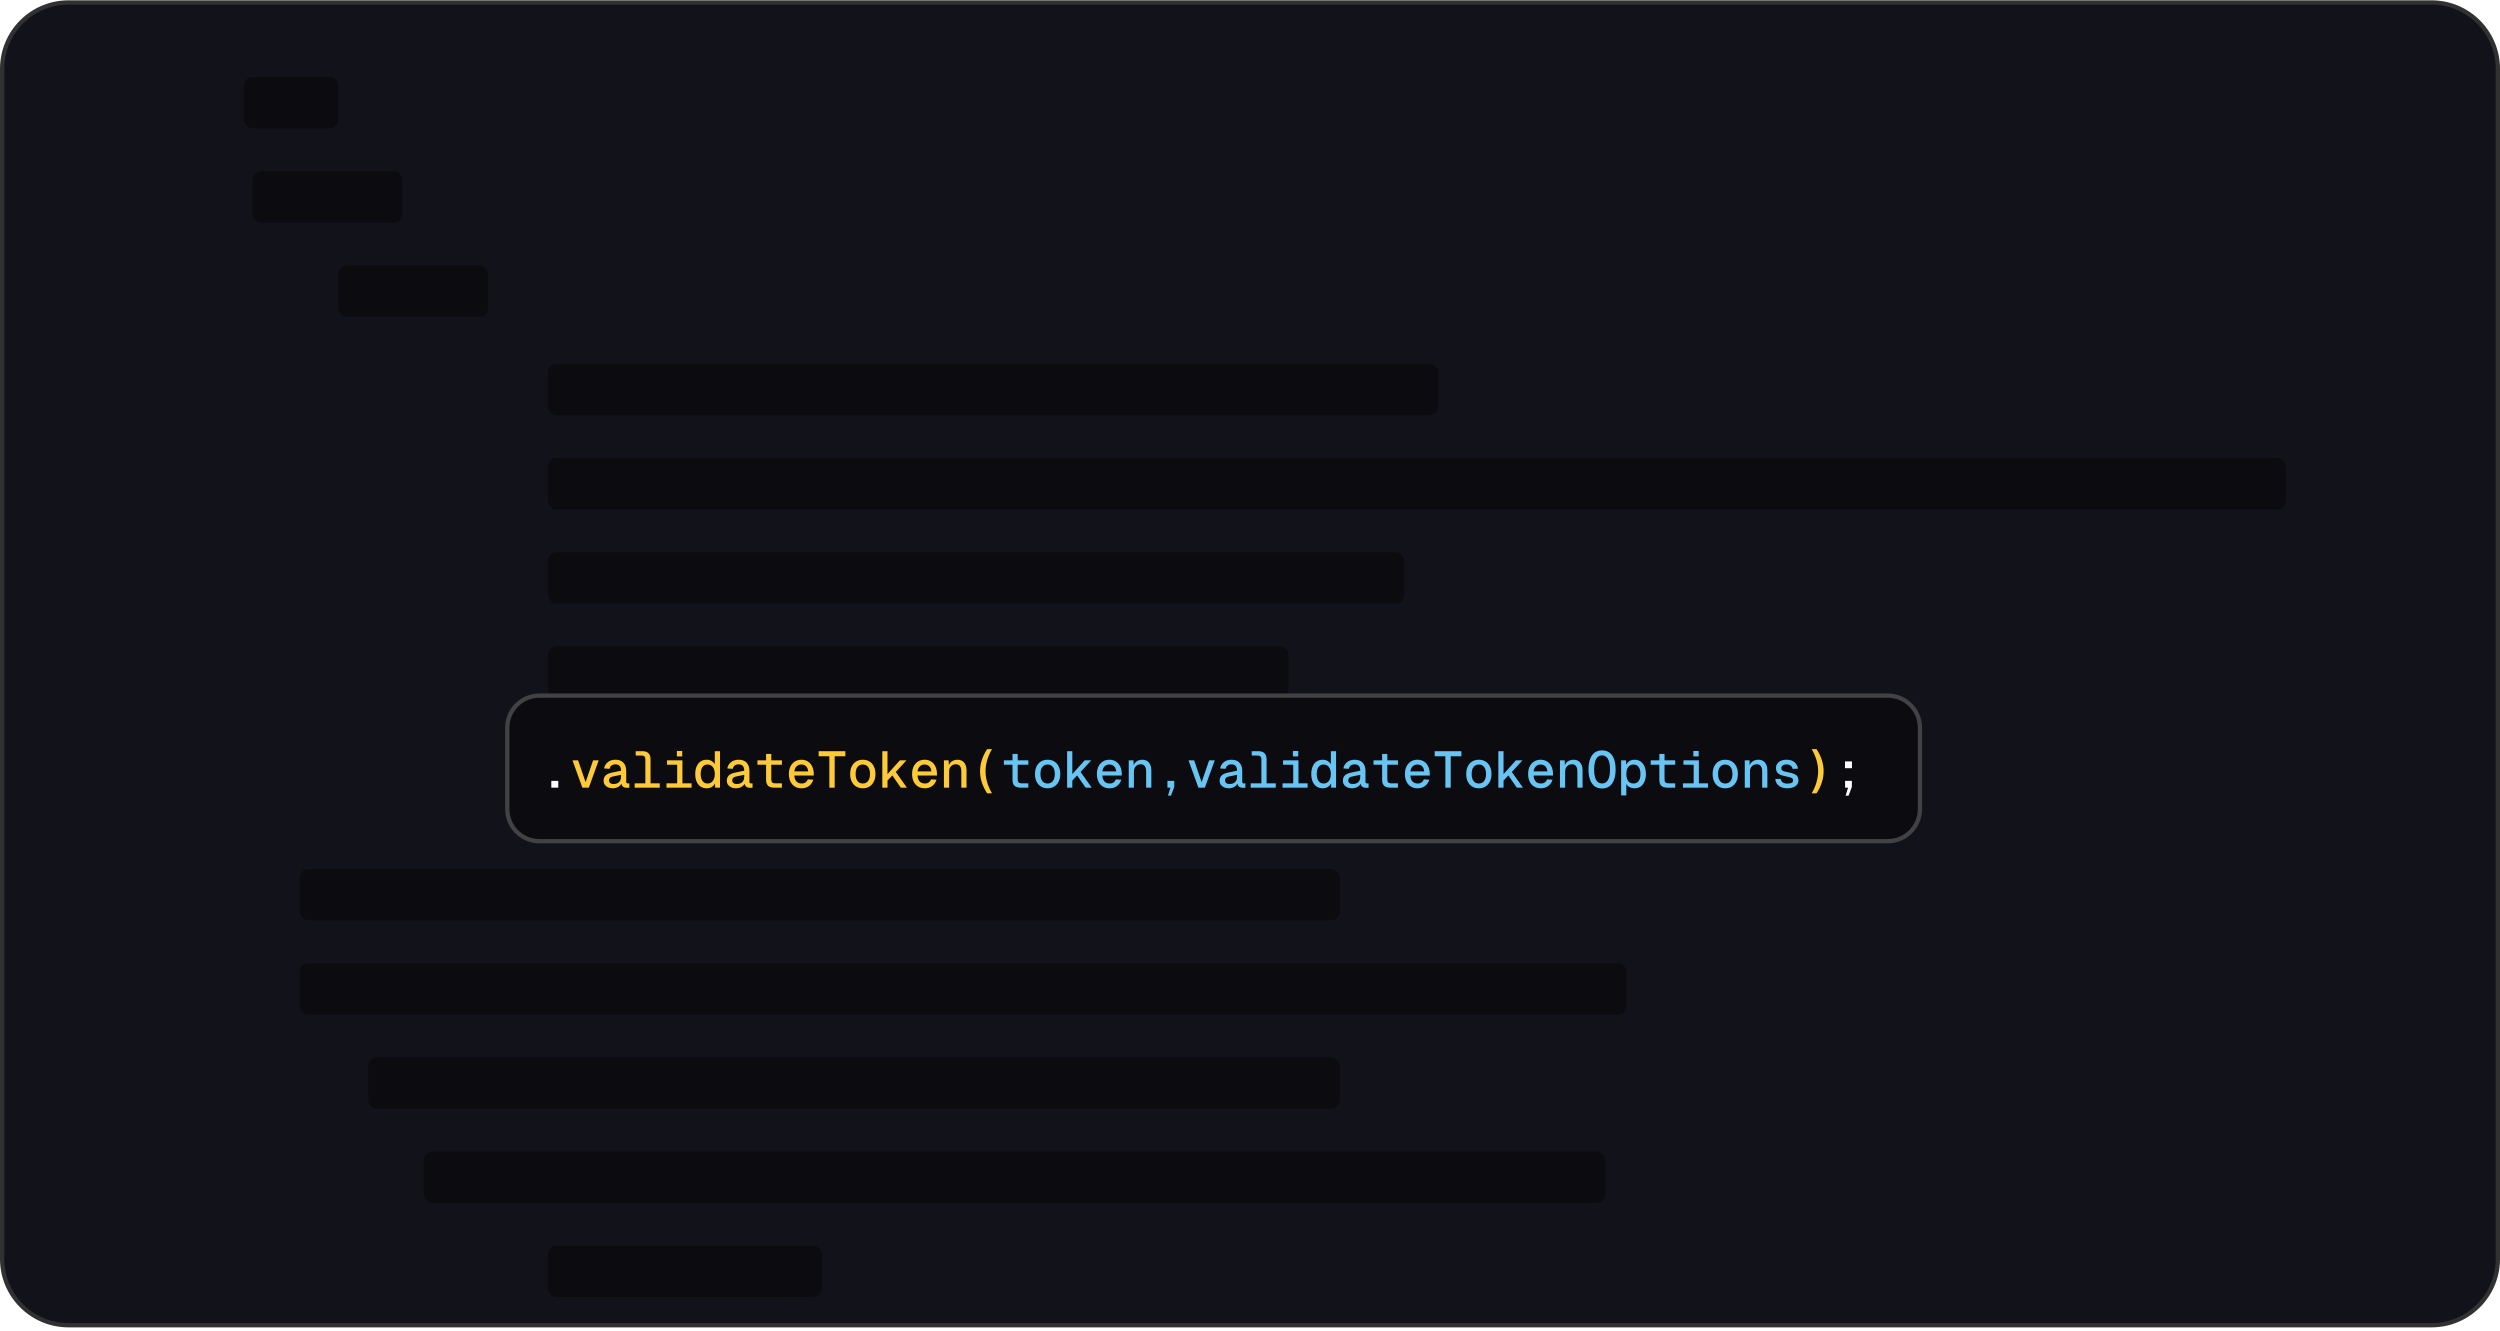 <svg width="584" height="311" viewBox="0 0 584 311" fill="none" xmlns="http://www.w3.org/2000/svg">
<path d="M16 0.575H568C576.56 0.575 583.5 7.515 583.5 16.075V294.075C583.5 302.636 576.56 309.575 568 309.575H16C7.44 309.575 0.5 302.636 0.5 294.075V16.075C0.5 7.515 7.44 0.575 16 0.575Z" fill="#12131A"/>
<path d="M16 0.575H568C576.56 0.575 583.5 7.515 583.5 16.075V294.075C583.5 302.636 576.56 309.575 568 309.575H16C7.44 309.575 0.5 302.636 0.5 294.075V16.075C0.5 7.515 7.44 0.575 16 0.575Z" stroke="#313132"/>
<rect x="57" y="18" width="22" height="12" rx="2" fill="#0B0B10"/>
<rect x="59" y="40" width="35" height="12" rx="2" fill="#0B0B10"/>
<rect x="79" y="62" width="35" height="12" rx="2" fill="#0B0B10"/>
<rect x="128" y="85" width="208" height="12" rx="2" fill="#0B0B10"/>
<rect x="128" y="107" width="406" height="12" rx="2" fill="#0B0B10"/>
<rect x="128" y="129" width="200" height="12" rx="2" fill="#0B0B10"/>
<rect x="128" y="151" width="173" height="12" rx="2" fill="#0B0B10"/>
<rect x="99" y="269" width="276" height="12" rx="2" fill="#0B0B10"/>
<rect x="128" y="291" width="64" height="12" rx="2" fill="#0B0B10"/>
<rect x="70" y="203" width="243" height="12" rx="2" fill="#0B0B10"/>
<rect x="70" y="225" width="310" height="12" rx="2" fill="#0B0B10"/>
<rect x="86" y="247" width="227" height="12" rx="2" fill="#0B0B10"/>
<g filter="url(#filter0_iii_32322_17552)">
<path d="M118 158C118 153.582 121.582 150 126 150H441C445.418 150 449 153.582 449 158V177C449 181.418 445.418 185 441 185H126C121.582 185 118 181.418 118 177V158Z" fill="#0B0B10"/>
<path d="M126 150.5H441C445.142 150.5 448.5 153.858 448.5 158V177C448.5 181.142 445.142 184.5 441 184.5H126C121.858 184.5 118.5 181.142 118.5 177V158C118.5 153.858 121.858 150.5 126 150.5Z" stroke="#949495" stroke-opacity="0.4"/>
<path d="M128.784 172V170.416H130.416V172H128.784ZM430.987 167.452V165.868H432.619V167.452H430.987ZM431.131 173.872L431.707 172H431.011V170.416H432.595V171.832L431.827 173.872H431.131Z" fill="#FDFDFE"/>
<path d="M136.039 172L133.735 165.616H135.043L136.795 170.716L138.547 165.616H139.855L137.551 172H136.039ZM143.127 172.144C142.727 172.144 142.367 172.072 142.047 171.928C141.727 171.784 141.471 171.58 141.279 171.316C141.095 171.052 141.003 170.744 141.003 170.392C141.003 169.848 141.167 169.424 141.495 169.12C141.831 168.816 142.335 168.6 143.007 168.472L145.071 168.04C145.071 167.544 144.963 167.172 144.747 166.924C144.531 166.676 144.207 166.552 143.775 166.552C143.375 166.552 143.063 166.644 142.839 166.828C142.615 167.012 142.463 167.268 142.383 167.596L141.111 167.512C141.231 166.904 141.523 166.412 141.987 166.036C142.451 165.66 143.047 165.472 143.775 165.472C144.591 165.472 145.211 165.704 145.635 166.168C146.067 166.632 146.283 167.272 146.283 168.088V170.608C146.283 170.752 146.315 170.856 146.379 170.92C146.443 170.976 146.535 171.004 146.655 171.004H147.015V172C146.967 172.008 146.887 172.016 146.775 172.024C146.671 172.032 146.567 172.036 146.463 172.036C146.175 172.036 145.931 171.988 145.731 171.892C145.531 171.796 145.379 171.648 145.275 171.448C145.179 171.24 145.123 170.98 145.107 170.668H145.299C145.251 170.948 145.127 171.2 144.927 171.424C144.727 171.648 144.471 171.824 144.159 171.952C143.847 172.08 143.503 172.144 143.127 172.144ZM143.307 171.148C143.691 171.148 144.015 171.08 144.279 170.944C144.543 170.808 144.739 170.616 144.867 170.368C145.003 170.12 145.071 169.828 145.071 169.492V169L143.295 169.36C142.911 169.432 142.643 169.544 142.491 169.696C142.339 169.848 142.263 170.048 142.263 170.296C142.263 170.56 142.355 170.768 142.539 170.92C142.723 171.072 142.979 171.148 143.307 171.148ZM150.754 172V165.292C150.754 165.044 150.682 164.852 150.538 164.716C150.402 164.572 150.21 164.5 149.962 164.5H148.498V163.48H150.094C150.71 163.48 151.174 163.64 151.486 163.96C151.806 164.272 151.966 164.736 151.966 165.352V172H150.754ZM148.258 172V170.98H154.114V172H148.258ZM158.189 172V165.616H159.413V172H158.189ZM155.693 172V170.98H161.549V172H155.693ZM155.813 166.636V165.616H159.305V166.636H155.813ZM158.117 164.692V163.432H159.365V164.692H158.117ZM165.073 172.144C164.529 172.144 164.057 172.012 163.657 171.748C163.257 171.476 162.949 171.092 162.733 170.596C162.517 170.092 162.409 169.496 162.409 168.808C162.409 168.12 162.517 167.528 162.733 167.032C162.949 166.528 163.257 166.144 163.657 165.88C164.057 165.608 164.529 165.472 165.073 165.472C165.521 165.472 165.913 165.576 166.249 165.784C166.585 165.992 166.829 166.236 166.981 166.516V163.48H168.193V172H167.065L167.029 171.016C166.853 171.36 166.597 171.636 166.261 171.844C165.925 172.044 165.529 172.144 165.073 172.144ZM165.277 171.028C165.629 171.028 165.929 170.94 166.177 170.764C166.433 170.58 166.629 170.324 166.765 169.996C166.909 169.66 166.981 169.264 166.981 168.808C166.981 168.336 166.909 167.936 166.765 167.608C166.629 167.28 166.433 167.028 166.177 166.852C165.921 166.676 165.613 166.588 165.253 166.588C164.765 166.588 164.381 166.784 164.101 167.176C163.821 167.568 163.681 168.112 163.681 168.808C163.681 169.496 163.821 170.04 164.101 170.44C164.381 170.832 164.773 171.028 165.277 171.028ZM171.908 172.144C171.508 172.144 171.148 172.072 170.828 171.928C170.508 171.784 170.252 171.58 170.06 171.316C169.876 171.052 169.784 170.744 169.784 170.392C169.784 169.848 169.948 169.424 170.276 169.12C170.612 168.816 171.116 168.6 171.788 168.472L173.852 168.04C173.852 167.544 173.744 167.172 173.528 166.924C173.312 166.676 172.988 166.552 172.556 166.552C172.156 166.552 171.844 166.644 171.62 166.828C171.396 167.012 171.244 167.268 171.164 167.596L169.892 167.512C170.012 166.904 170.304 166.412 170.768 166.036C171.232 165.66 171.828 165.472 172.556 165.472C173.372 165.472 173.992 165.704 174.416 166.168C174.848 166.632 175.064 167.272 175.064 168.088V170.608C175.064 170.752 175.096 170.856 175.16 170.92C175.224 170.976 175.316 171.004 175.436 171.004H175.796V172C175.748 172.008 175.668 172.016 175.556 172.024C175.452 172.032 175.348 172.036 175.244 172.036C174.956 172.036 174.712 171.988 174.512 171.892C174.312 171.796 174.16 171.648 174.056 171.448C173.96 171.24 173.904 170.98 173.888 170.668H174.08C174.032 170.948 173.908 171.2 173.708 171.424C173.508 171.648 173.252 171.824 172.94 171.952C172.628 172.08 172.284 172.144 171.908 172.144ZM172.088 171.148C172.472 171.148 172.796 171.08 173.06 170.944C173.324 170.808 173.52 170.616 173.648 170.368C173.784 170.12 173.852 169.828 173.852 169.492V169L172.076 169.36C171.692 169.432 171.424 169.544 171.272 169.696C171.12 169.848 171.044 170.048 171.044 170.296C171.044 170.56 171.136 170.768 171.32 170.92C171.504 171.072 171.76 171.148 172.088 171.148ZM180.879 172C180.231 172 179.747 171.852 179.427 171.556C179.115 171.252 178.959 170.788 178.959 170.164V164.116H180.171V170.104C180.171 170.4 180.239 170.62 180.375 170.764C180.519 170.908 180.731 170.98 181.011 170.98H182.655V172H180.879ZM176.943 166.636V165.616H182.655V166.636H176.943ZM187.247 172.144C186.647 172.144 186.123 172.008 185.675 171.736C185.235 171.464 184.891 171.076 184.643 170.572C184.403 170.068 184.283 169.48 184.283 168.808C184.283 168.136 184.403 167.552 184.643 167.056C184.891 166.56 185.231 166.172 185.663 165.892C186.103 165.612 186.619 165.472 187.211 165.472C187.779 165.472 188.279 165.608 188.711 165.88C189.143 166.144 189.479 166.528 189.719 167.032C189.967 167.528 190.091 168.128 190.091 168.832V169.168H185.555C185.595 169.776 185.763 170.24 186.059 170.56C186.363 170.872 186.763 171.028 187.259 171.028C187.635 171.028 187.947 170.94 188.195 170.764C188.443 170.58 188.615 170.344 188.711 170.056L189.983 170.14C189.799 170.748 189.467 171.236 188.987 171.604C188.515 171.964 187.935 172.144 187.247 172.144ZM185.555 168.196H188.783C188.735 167.652 188.567 167.248 188.279 166.984C187.999 166.72 187.643 166.588 187.211 166.588C186.763 166.588 186.395 166.724 186.107 166.996C185.819 167.268 185.635 167.668 185.555 168.196ZM193.734 172V164.668H191.238V163.48H197.478V164.668H194.982V172H193.734ZM201.553 172.144C200.961 172.144 200.441 172.008 199.993 171.736C199.553 171.464 199.209 171.076 198.961 170.572C198.721 170.068 198.601 169.48 198.601 168.808C198.601 168.128 198.721 167.54 198.961 167.044C199.209 166.54 199.553 166.152 199.993 165.88C200.441 165.608 200.961 165.472 201.553 165.472C202.145 165.472 202.661 165.608 203.101 165.88C203.549 166.152 203.893 166.54 204.133 167.044C204.381 167.54 204.505 168.128 204.505 168.808C204.505 169.48 204.381 170.068 204.133 170.572C203.893 171.076 203.549 171.464 203.101 171.736C202.661 172.008 202.145 172.144 201.553 172.144ZM201.553 171.028C202.089 171.028 202.501 170.832 202.789 170.44C203.085 170.048 203.233 169.504 203.233 168.808C203.233 168.112 203.085 167.568 202.789 167.176C202.501 166.784 202.089 166.588 201.553 166.588C201.017 166.588 200.601 166.784 200.305 167.176C200.017 167.568 199.873 168.112 199.873 168.808C199.873 169.504 200.017 170.048 200.305 170.44C200.601 170.832 201.017 171.028 201.553 171.028ZM206.108 172V163.48H207.32V168.832L210.2 165.616H211.748L209.252 168.328L211.856 172H210.428L208.448 169.144L207.32 170.332V172H206.108ZM216.028 172.144C215.428 172.144 214.904 172.008 214.456 171.736C214.016 171.464 213.672 171.076 213.424 170.572C213.184 170.068 213.064 169.48 213.064 168.808C213.064 168.136 213.184 167.552 213.424 167.056C213.672 166.56 214.012 166.172 214.444 165.892C214.884 165.612 215.4 165.472 215.992 165.472C216.56 165.472 217.06 165.608 217.492 165.88C217.924 166.144 218.26 166.528 218.5 167.032C218.748 167.528 218.872 168.128 218.872 168.832V169.168H214.336C214.376 169.776 214.544 170.24 214.84 170.56C215.144 170.872 215.544 171.028 216.04 171.028C216.416 171.028 216.728 170.94 216.976 170.764C217.224 170.58 217.396 170.344 217.492 170.056L218.764 170.14C218.58 170.748 218.248 171.236 217.768 171.604C217.296 171.964 216.716 172.144 216.028 172.144ZM214.336 168.196H217.564C217.516 167.652 217.348 167.248 217.06 166.984C216.78 166.72 216.424 166.588 215.992 166.588C215.544 166.588 215.176 166.724 214.888 166.996C214.6 167.268 214.416 167.668 214.336 168.196ZM220.499 172V165.616H221.615L221.651 167.284L221.519 167.188C221.599 166.796 221.739 166.476 221.939 166.228C222.147 165.972 222.399 165.784 222.695 165.664C222.991 165.536 223.307 165.472 223.643 165.472C224.123 165.472 224.519 165.58 224.831 165.796C225.143 166.004 225.379 166.292 225.539 166.66C225.699 167.02 225.779 167.428 225.779 167.884V172H224.567V168.196C224.567 167.644 224.459 167.228 224.243 166.948C224.035 166.668 223.719 166.528 223.295 166.528C222.999 166.528 222.731 166.592 222.491 166.72C222.259 166.848 222.071 167.04 221.927 167.296C221.783 167.544 221.711 167.852 221.711 168.22V172H220.499ZM230.598 173.32C230.046 172.48 229.63 171.628 229.35 170.764C229.078 169.9 228.942 169.032 228.942 168.16C228.942 166.392 229.494 164.672 230.598 163H231.726C230.726 164.728 230.226 166.448 230.226 168.16C230.226 169.016 230.35 169.876 230.598 170.74C230.854 171.596 231.23 172.456 231.726 173.32H230.598ZM424.344 173.32H423.216C423.712 172.456 424.084 171.596 424.332 170.74C424.588 169.876 424.716 169.016 424.716 168.16C424.716 166.448 424.216 164.728 423.216 163H424.344C425.448 164.672 426 166.392 426 168.16C426 169.032 425.86 169.9 425.58 170.764C425.308 171.628 424.896 172.48 424.344 173.32Z" fill="#FFCA38"/>
<path d="M238.442 172C237.794 172 237.31 171.852 236.99 171.556C236.678 171.252 236.522 170.788 236.522 170.164V164.116H237.734V170.104C237.734 170.4 237.802 170.62 237.938 170.764C238.082 170.908 238.294 170.98 238.574 170.98H240.218V172H238.442ZM234.506 166.636V165.616H240.218V166.636H234.506ZM244.725 172.144C244.133 172.144 243.613 172.008 243.165 171.736C242.725 171.464 242.381 171.076 242.133 170.572C241.893 170.068 241.773 169.48 241.773 168.808C241.773 168.128 241.893 167.54 242.133 167.044C242.381 166.54 242.725 166.152 243.165 165.88C243.613 165.608 244.133 165.472 244.725 165.472C245.317 165.472 245.833 165.608 246.273 165.88C246.721 166.152 247.065 166.54 247.305 167.044C247.553 167.54 247.677 168.128 247.677 168.808C247.677 169.48 247.553 170.068 247.305 170.572C247.065 171.076 246.721 171.464 246.273 171.736C245.833 172.008 245.317 172.144 244.725 172.144ZM244.725 171.028C245.261 171.028 245.673 170.832 245.961 170.44C246.257 170.048 246.405 169.504 246.405 168.808C246.405 168.112 246.257 167.568 245.961 167.176C245.673 166.784 245.261 166.588 244.725 166.588C244.189 166.588 243.773 166.784 243.477 167.176C243.189 167.568 243.045 168.112 243.045 168.808C243.045 169.504 243.189 170.048 243.477 170.44C243.773 170.832 244.189 171.028 244.725 171.028ZM249.28 172V163.48H250.492V168.832L253.372 165.616H254.92L252.424 168.328L255.028 172H253.6L251.62 169.144L250.492 170.332V172H249.28ZM259.2 172.144C258.6 172.144 258.076 172.008 257.628 171.736C257.188 171.464 256.844 171.076 256.596 170.572C256.356 170.068 256.236 169.48 256.236 168.808C256.236 168.136 256.356 167.552 256.596 167.056C256.844 166.56 257.184 166.172 257.616 165.892C258.056 165.612 258.572 165.472 259.164 165.472C259.732 165.472 260.232 165.608 260.664 165.88C261.096 166.144 261.432 166.528 261.672 167.032C261.92 167.528 262.044 168.128 262.044 168.832V169.168H257.508C257.548 169.776 257.716 170.24 258.012 170.56C258.316 170.872 258.716 171.028 259.212 171.028C259.588 171.028 259.9 170.94 260.148 170.764C260.396 170.58 260.568 170.344 260.664 170.056L261.936 170.14C261.752 170.748 261.42 171.236 260.94 171.604C260.468 171.964 259.888 172.144 259.2 172.144ZM257.508 168.196H260.736C260.688 167.652 260.52 167.248 260.232 166.984C259.952 166.72 259.596 166.588 259.164 166.588C258.716 166.588 258.348 166.724 258.06 166.996C257.772 167.268 257.588 167.668 257.508 168.196ZM263.671 172V165.616H264.787L264.823 167.284L264.691 167.188C264.771 166.796 264.911 166.476 265.111 166.228C265.319 165.972 265.571 165.784 265.867 165.664C266.163 165.536 266.479 165.472 266.815 165.472C267.295 165.472 267.691 165.58 268.003 165.796C268.315 166.004 268.551 166.292 268.711 166.66C268.871 167.02 268.951 167.428 268.951 167.884V172H267.739V168.196C267.739 167.644 267.631 167.228 267.415 166.948C267.207 166.668 266.891 166.528 266.467 166.528C266.171 166.528 265.903 166.592 265.663 166.72C265.431 166.848 265.243 167.04 265.099 167.296C264.955 167.544 264.883 167.852 264.883 168.22V172H263.671ZM272.834 173.872L273.41 172H272.714V170.416H274.298V171.832L273.53 173.872H272.834ZM279.946 172L277.642 165.616H278.95L280.702 170.716L282.454 165.616H283.762L281.458 172H279.946ZM287.033 172.144C286.633 172.144 286.273 172.072 285.953 171.928C285.633 171.784 285.377 171.58 285.185 171.316C285.001 171.052 284.909 170.744 284.909 170.392C284.909 169.848 285.073 169.424 285.401 169.12C285.737 168.816 286.241 168.6 286.913 168.472L288.977 168.04C288.977 167.544 288.869 167.172 288.653 166.924C288.437 166.676 288.113 166.552 287.681 166.552C287.281 166.552 286.969 166.644 286.745 166.828C286.521 167.012 286.369 167.268 286.289 167.596L285.017 167.512C285.137 166.904 285.429 166.412 285.893 166.036C286.357 165.66 286.953 165.472 287.681 165.472C288.497 165.472 289.117 165.704 289.541 166.168C289.973 166.632 290.189 167.272 290.189 168.088V170.608C290.189 170.752 290.221 170.856 290.285 170.92C290.349 170.976 290.441 171.004 290.561 171.004H290.921V172C290.873 172.008 290.793 172.016 290.681 172.024C290.577 172.032 290.473 172.036 290.369 172.036C290.081 172.036 289.837 171.988 289.637 171.892C289.437 171.796 289.285 171.648 289.181 171.448C289.085 171.24 289.029 170.98 289.013 170.668H289.205C289.157 170.948 289.033 171.2 288.833 171.424C288.633 171.648 288.377 171.824 288.065 171.952C287.753 172.08 287.409 172.144 287.033 172.144ZM287.213 171.148C287.597 171.148 287.921 171.08 288.185 170.944C288.449 170.808 288.645 170.616 288.773 170.368C288.909 170.12 288.977 169.828 288.977 169.492V169L287.201 169.36C286.817 169.432 286.549 169.544 286.397 169.696C286.245 169.848 286.169 170.048 286.169 170.296C286.169 170.56 286.261 170.768 286.445 170.92C286.629 171.072 286.885 171.148 287.213 171.148ZM294.66 172V165.292C294.66 165.044 294.588 164.852 294.444 164.716C294.308 164.572 294.116 164.5 293.868 164.5H292.404V163.48H294C294.616 163.48 295.08 163.64 295.392 163.96C295.712 164.272 295.872 164.736 295.872 165.352V172H294.66ZM292.164 172V170.98H298.02V172H292.164ZM302.096 172V165.616H303.32V172H302.096ZM299.6 172V170.98H305.456V172H299.6ZM299.72 166.636V165.616H303.212V166.636H299.72ZM302.024 164.692V163.432H303.272V164.692H302.024ZM308.979 172.144C308.435 172.144 307.963 172.012 307.563 171.748C307.163 171.476 306.855 171.092 306.639 170.596C306.423 170.092 306.315 169.496 306.315 168.808C306.315 168.12 306.423 167.528 306.639 167.032C306.855 166.528 307.163 166.144 307.563 165.88C307.963 165.608 308.435 165.472 308.979 165.472C309.427 165.472 309.819 165.576 310.155 165.784C310.491 165.992 310.735 166.236 310.887 166.516V163.48H312.099V172H310.971L310.935 171.016C310.759 171.36 310.503 171.636 310.167 171.844C309.831 172.044 309.435 172.144 308.979 172.144ZM309.183 171.028C309.535 171.028 309.835 170.94 310.083 170.764C310.339 170.58 310.535 170.324 310.671 169.996C310.815 169.66 310.887 169.264 310.887 168.808C310.887 168.336 310.815 167.936 310.671 167.608C310.535 167.28 310.339 167.028 310.083 166.852C309.827 166.676 309.519 166.588 309.159 166.588C308.671 166.588 308.287 166.784 308.007 167.176C307.727 167.568 307.587 168.112 307.587 168.808C307.587 169.496 307.727 170.04 308.007 170.44C308.287 170.832 308.679 171.028 309.183 171.028ZM315.814 172.144C315.414 172.144 315.054 172.072 314.734 171.928C314.414 171.784 314.158 171.58 313.966 171.316C313.782 171.052 313.69 170.744 313.69 170.392C313.69 169.848 313.854 169.424 314.182 169.12C314.518 168.816 315.022 168.6 315.694 168.472L317.758 168.04C317.758 167.544 317.65 167.172 317.434 166.924C317.218 166.676 316.894 166.552 316.462 166.552C316.062 166.552 315.75 166.644 315.526 166.828C315.302 167.012 315.15 167.268 315.07 167.596L313.798 167.512C313.918 166.904 314.21 166.412 314.674 166.036C315.138 165.66 315.734 165.472 316.462 165.472C317.278 165.472 317.898 165.704 318.322 166.168C318.754 166.632 318.97 167.272 318.97 168.088V170.608C318.97 170.752 319.002 170.856 319.066 170.92C319.13 170.976 319.222 171.004 319.342 171.004H319.702V172C319.654 172.008 319.574 172.016 319.462 172.024C319.358 172.032 319.254 172.036 319.15 172.036C318.862 172.036 318.618 171.988 318.418 171.892C318.218 171.796 318.066 171.648 317.962 171.448C317.866 171.24 317.81 170.98 317.794 170.668H317.986C317.938 170.948 317.814 171.2 317.614 171.424C317.414 171.648 317.158 171.824 316.846 171.952C316.534 172.08 316.19 172.144 315.814 172.144ZM315.994 171.148C316.378 171.148 316.702 171.08 316.966 170.944C317.23 170.808 317.426 170.616 317.554 170.368C317.69 170.12 317.758 169.828 317.758 169.492V169L315.982 169.36C315.598 169.432 315.33 169.544 315.178 169.696C315.026 169.848 314.95 170.048 314.95 170.296C314.95 170.56 315.042 170.768 315.226 170.92C315.41 171.072 315.666 171.148 315.994 171.148ZM324.785 172C324.137 172 323.653 171.852 323.333 171.556C323.021 171.252 322.865 170.788 322.865 170.164V164.116H324.077V170.104C324.077 170.4 324.145 170.62 324.281 170.764C324.425 170.908 324.637 170.98 324.917 170.98H326.561V172H324.785ZM320.849 166.636V165.616H326.561V166.636H320.849ZM331.153 172.144C330.553 172.144 330.029 172.008 329.581 171.736C329.141 171.464 328.797 171.076 328.549 170.572C328.309 170.068 328.189 169.48 328.189 168.808C328.189 168.136 328.309 167.552 328.549 167.056C328.797 166.56 329.137 166.172 329.569 165.892C330.009 165.612 330.525 165.472 331.117 165.472C331.685 165.472 332.185 165.608 332.617 165.88C333.049 166.144 333.385 166.528 333.625 167.032C333.873 167.528 333.997 168.128 333.997 168.832V169.168H329.461C329.501 169.776 329.669 170.24 329.965 170.56C330.269 170.872 330.669 171.028 331.165 171.028C331.541 171.028 331.853 170.94 332.101 170.764C332.349 170.58 332.521 170.344 332.617 170.056L333.889 170.14C333.705 170.748 333.373 171.236 332.893 171.604C332.421 171.964 331.841 172.144 331.153 172.144ZM329.461 168.196H332.689C332.641 167.652 332.473 167.248 332.185 166.984C331.905 166.72 331.549 166.588 331.117 166.588C330.669 166.588 330.301 166.724 330.013 166.996C329.725 167.268 329.541 167.668 329.461 168.196ZM337.64 172V164.668H335.144V163.48H341.384V164.668H338.888V172H337.64ZM345.459 172.144C344.867 172.144 344.347 172.008 343.899 171.736C343.459 171.464 343.115 171.076 342.867 170.572C342.627 170.068 342.507 169.48 342.507 168.808C342.507 168.128 342.627 167.54 342.867 167.044C343.115 166.54 343.459 166.152 343.899 165.88C344.347 165.608 344.867 165.472 345.459 165.472C346.051 165.472 346.567 165.608 347.007 165.88C347.455 166.152 347.799 166.54 348.039 167.044C348.287 167.54 348.411 168.128 348.411 168.808C348.411 169.48 348.287 170.068 348.039 170.572C347.799 171.076 347.455 171.464 347.007 171.736C346.567 172.008 346.051 172.144 345.459 172.144ZM345.459 171.028C345.995 171.028 346.407 170.832 346.695 170.44C346.991 170.048 347.139 169.504 347.139 168.808C347.139 168.112 346.991 167.568 346.695 167.176C346.407 166.784 345.995 166.588 345.459 166.588C344.923 166.588 344.507 166.784 344.211 167.176C343.923 167.568 343.779 168.112 343.779 168.808C343.779 169.504 343.923 170.048 344.211 170.44C344.507 170.832 344.923 171.028 345.459 171.028ZM350.015 172V163.48H351.227V168.832L354.107 165.616H355.655L353.159 168.328L355.763 172H354.335L352.355 169.144L351.227 170.332V172H350.015ZM359.934 172.144C359.334 172.144 358.81 172.008 358.362 171.736C357.922 171.464 357.578 171.076 357.33 170.572C357.09 170.068 356.97 169.48 356.97 168.808C356.97 168.136 357.09 167.552 357.33 167.056C357.578 166.56 357.918 166.172 358.35 165.892C358.79 165.612 359.306 165.472 359.898 165.472C360.466 165.472 360.966 165.608 361.398 165.88C361.83 166.144 362.166 166.528 362.406 167.032C362.654 167.528 362.778 168.128 362.778 168.832V169.168H358.242C358.282 169.776 358.45 170.24 358.746 170.56C359.05 170.872 359.45 171.028 359.946 171.028C360.322 171.028 360.634 170.94 360.882 170.764C361.13 170.58 361.302 170.344 361.398 170.056L362.67 170.14C362.486 170.748 362.154 171.236 361.674 171.604C361.202 171.964 360.622 172.144 359.934 172.144ZM358.242 168.196H361.47C361.422 167.652 361.254 167.248 360.966 166.984C360.686 166.72 360.33 166.588 359.898 166.588C359.45 166.588 359.082 166.724 358.794 166.996C358.506 167.268 358.322 167.668 358.242 168.196ZM364.405 172V165.616H365.521L365.557 167.284L365.425 167.188C365.505 166.796 365.645 166.476 365.845 166.228C366.053 165.972 366.305 165.784 366.601 165.664C366.897 165.536 367.213 165.472 367.549 165.472C368.029 165.472 368.425 165.58 368.737 165.796C369.049 166.004 369.285 166.292 369.445 166.66C369.605 167.02 369.685 167.428 369.685 167.884V172H368.473V168.196C368.473 167.644 368.365 167.228 368.149 166.948C367.941 166.668 367.625 166.528 367.201 166.528C366.905 166.528 366.637 166.592 366.397 166.72C366.165 166.848 365.977 167.04 365.833 167.296C365.689 167.544 365.617 167.852 365.617 168.22V172H364.405ZM374.241 172.192C373.561 172.192 372.985 172.02 372.513 171.676C372.049 171.332 371.693 170.828 371.445 170.164C371.197 169.5 371.073 168.696 371.073 167.752C371.073 166.792 371.197 165.98 371.445 165.316C371.693 164.652 372.049 164.148 372.513 163.804C372.985 163.46 373.561 163.288 374.241 163.288C374.921 163.288 375.497 163.46 375.969 163.804C376.441 164.148 376.797 164.652 377.037 165.316C377.285 165.98 377.409 166.792 377.409 167.752C377.409 168.696 377.285 169.5 377.037 170.164C376.797 170.828 376.441 171.332 375.969 171.676C375.497 172.02 374.921 172.192 374.241 172.192ZM374.241 171.016C374.641 171.016 374.977 170.896 375.249 170.656C375.529 170.416 375.741 170.052 375.885 169.564C376.029 169.076 376.101 168.472 376.101 167.752C376.101 167.032 376.029 166.428 375.885 165.94C375.741 165.444 375.529 165.076 375.249 164.836C374.977 164.588 374.641 164.464 374.241 164.464C373.841 164.464 373.501 164.588 373.221 164.836C372.949 165.076 372.741 165.444 372.597 165.94C372.453 166.428 372.381 167.032 372.381 167.752C372.381 168.472 372.453 169.076 372.597 169.564C372.741 170.052 372.949 170.416 373.221 170.656C373.501 170.896 373.841 171.016 374.241 171.016ZM378.7 173.8V165.616H379.852L379.876 167.068L379.732 166.996C379.892 166.5 380.152 166.124 380.512 165.868C380.88 165.604 381.312 165.472 381.808 165.472C382.424 165.472 382.928 165.628 383.32 165.94C383.712 166.244 384.004 166.648 384.196 167.152C384.388 167.656 384.484 168.208 384.484 168.808C384.484 169.408 384.388 169.96 384.196 170.464C384.004 170.968 383.712 171.376 383.32 171.688C382.928 171.992 382.424 172.144 381.808 172.144C381.48 172.144 381.176 172.092 380.896 171.988C380.616 171.876 380.376 171.72 380.176 171.52C379.984 171.312 379.844 171.064 379.756 170.776L379.912 170.608V173.8H378.7ZM381.58 171.028C382.092 171.028 382.492 170.836 382.78 170.452C383.068 170.068 383.212 169.52 383.212 168.808C383.212 168.096 383.068 167.548 382.78 167.164C382.492 166.78 382.092 166.588 381.58 166.588C381.244 166.588 380.952 166.672 380.704 166.84C380.456 167 380.26 167.244 380.116 167.572C379.98 167.9 379.912 168.312 379.912 168.808C379.912 169.304 379.98 169.716 380.116 170.044C380.252 170.372 380.444 170.62 380.692 170.788C380.948 170.948 381.244 171.028 381.58 171.028ZM389.543 172C388.895 172 388.411 171.852 388.091 171.556C387.779 171.252 387.623 170.788 387.623 170.164V164.116H388.835V170.104C388.835 170.4 388.903 170.62 389.039 170.764C389.183 170.908 389.395 170.98 389.675 170.98H391.319V172H389.543ZM385.607 166.636V165.616H391.319V166.636H385.607ZM395.635 172V165.616H396.859V172H395.635ZM393.139 172V170.98H398.995V172H393.139ZM393.259 166.636V165.616H396.751V166.636H393.259ZM395.563 164.692V163.432H396.811V164.692H395.563ZM403.022 172.144C402.43 172.144 401.91 172.008 401.462 171.736C401.022 171.464 400.678 171.076 400.43 170.572C400.19 170.068 400.07 169.48 400.07 168.808C400.07 168.128 400.19 167.54 400.43 167.044C400.678 166.54 401.022 166.152 401.462 165.88C401.91 165.608 402.43 165.472 403.022 165.472C403.614 165.472 404.13 165.608 404.57 165.88C405.018 166.152 405.362 166.54 405.602 167.044C405.85 167.54 405.974 168.128 405.974 168.808C405.974 169.48 405.85 170.068 405.602 170.572C405.362 171.076 405.018 171.464 404.57 171.736C404.13 172.008 403.614 172.144 403.022 172.144ZM403.022 171.028C403.558 171.028 403.97 170.832 404.258 170.44C404.554 170.048 404.702 169.504 404.702 168.808C404.702 168.112 404.554 167.568 404.258 167.176C403.97 166.784 403.558 166.588 403.022 166.588C402.486 166.588 402.07 166.784 401.774 167.176C401.486 167.568 401.342 168.112 401.342 168.808C401.342 169.504 401.486 170.048 401.774 170.44C402.07 170.832 402.486 171.028 403.022 171.028ZM407.577 172V165.616H408.693L408.729 167.284L408.597 167.188C408.677 166.796 408.817 166.476 409.017 166.228C409.225 165.972 409.477 165.784 409.773 165.664C410.069 165.536 410.385 165.472 410.721 165.472C411.201 165.472 411.597 165.58 411.909 165.796C412.221 166.004 412.457 166.292 412.617 166.66C412.777 167.02 412.857 167.428 412.857 167.884V172H411.645V168.196C411.645 167.644 411.537 167.228 411.321 166.948C411.113 166.668 410.797 166.528 410.373 166.528C410.077 166.528 409.809 166.592 409.569 166.72C409.337 166.848 409.149 167.04 409.005 167.296C408.861 167.544 408.789 167.852 408.789 168.22V172H407.577ZM417.509 172.144C416.941 172.144 416.453 172.048 416.045 171.856C415.637 171.664 415.321 171.408 415.097 171.088C414.873 170.76 414.745 170.396 414.713 169.996L415.949 169.924C416.013 170.268 416.173 170.544 416.429 170.752C416.685 170.952 417.049 171.052 417.521 171.052C417.961 171.052 418.297 170.992 418.529 170.872C418.761 170.752 418.877 170.564 418.877 170.308C418.877 170.148 418.837 170.016 418.757 169.912C418.677 169.8 418.525 169.708 418.301 169.636C418.085 169.556 417.765 169.476 417.34 169.396C416.709 169.276 416.213 169.136 415.853 168.976C415.501 168.808 415.249 168.6 415.097 168.352C414.945 168.096 414.869 167.788 414.869 167.428C414.869 167.06 414.961 166.728 415.145 166.432C415.337 166.136 415.617 165.904 415.985 165.736C416.353 165.56 416.809 165.472 417.353 165.472C417.921 165.472 418.389 165.572 418.757 165.772C419.125 165.964 419.413 166.216 419.621 166.528C419.829 166.84 419.961 167.18 420.017 167.548L418.781 167.62C418.733 167.412 418.649 167.232 418.529 167.08C418.409 166.92 418.249 166.796 418.049 166.708C417.849 166.612 417.617 166.564 417.353 166.564C416.929 166.564 416.617 166.648 416.417 166.816C416.217 166.984 416.117 167.188 416.117 167.428C416.117 167.62 416.165 167.776 416.261 167.896C416.357 168.008 416.517 168.104 416.741 168.184C416.965 168.256 417.269 168.328 417.653 168.4C418.301 168.504 418.801 168.64 419.153 168.808C419.505 168.968 419.753 169.168 419.897 169.408C420.041 169.648 420.113 169.944 420.113 170.296C420.113 170.68 420.001 171.012 419.777 171.292C419.561 171.564 419.257 171.776 418.865 171.928C418.481 172.072 418.029 172.144 417.509 172.144Z" fill="#68C5F3"/>
</g>
<defs>
<filter id="filter0_iii_32322_17552" x="118" y="150" width="331" height="39" filterUnits="userSpaceOnUse" color-interpolation-filters="sRGB">
<feFlood flood-opacity="0" result="BackgroundImageFix"/>
<feBlend mode="normal" in="SourceGraphic" in2="BackgroundImageFix" result="shape"/>
<feColorMatrix in="SourceAlpha" type="matrix" values="0 0 0 0 0 0 0 0 0 0 0 0 0 0 0 0 0 0 127 0" result="hardAlpha"/>
<feOffset dy="4"/>
<feGaussianBlur stdDeviation="5"/>
<feComposite in2="hardAlpha" operator="arithmetic" k2="-1" k3="1"/>
<feColorMatrix type="matrix" values="0 0 0 0 0 0 0 0 0 0 0 0 0 0 0 0 0 0 0.2 0"/>
<feBlend mode="normal" in2="shape" result="effect1_innerShadow_32322_17552"/>
<feColorMatrix in="SourceAlpha" type="matrix" values="0 0 0 0 0 0 0 0 0 0 0 0 0 0 0 0 0 0 127 0" result="hardAlpha"/>
<feOffset dy="4"/>
<feGaussianBlur stdDeviation="10"/>
<feComposite in2="hardAlpha" operator="arithmetic" k2="-1" k3="1"/>
<feColorMatrix type="matrix" values="0 0 0 0 0 0 0 0 0 0 0 0 0 0 0 0 0 0 0.1 0"/>
<feBlend mode="normal" in2="effect1_innerShadow_32322_17552" result="effect2_innerShadow_32322_17552"/>
<feColorMatrix in="SourceAlpha" type="matrix" values="0 0 0 0 0 0 0 0 0 0 0 0 0 0 0 0 0 0 127 0" result="hardAlpha"/>
<feOffset dy="4"/>
<feGaussianBlur stdDeviation="5"/>
<feComposite in2="hardAlpha" operator="arithmetic" k2="-1" k3="1"/>
<feColorMatrix type="matrix" values="0 0 0 0 0.047 0 0 0 0 0.051 0 0 0 0 0.086 0 0 0 0.2 0"/>
<feBlend mode="normal" in2="effect2_innerShadow_32322_17552" result="effect3_innerShadow_32322_17552"/>
</filter>
</defs>
</svg>
